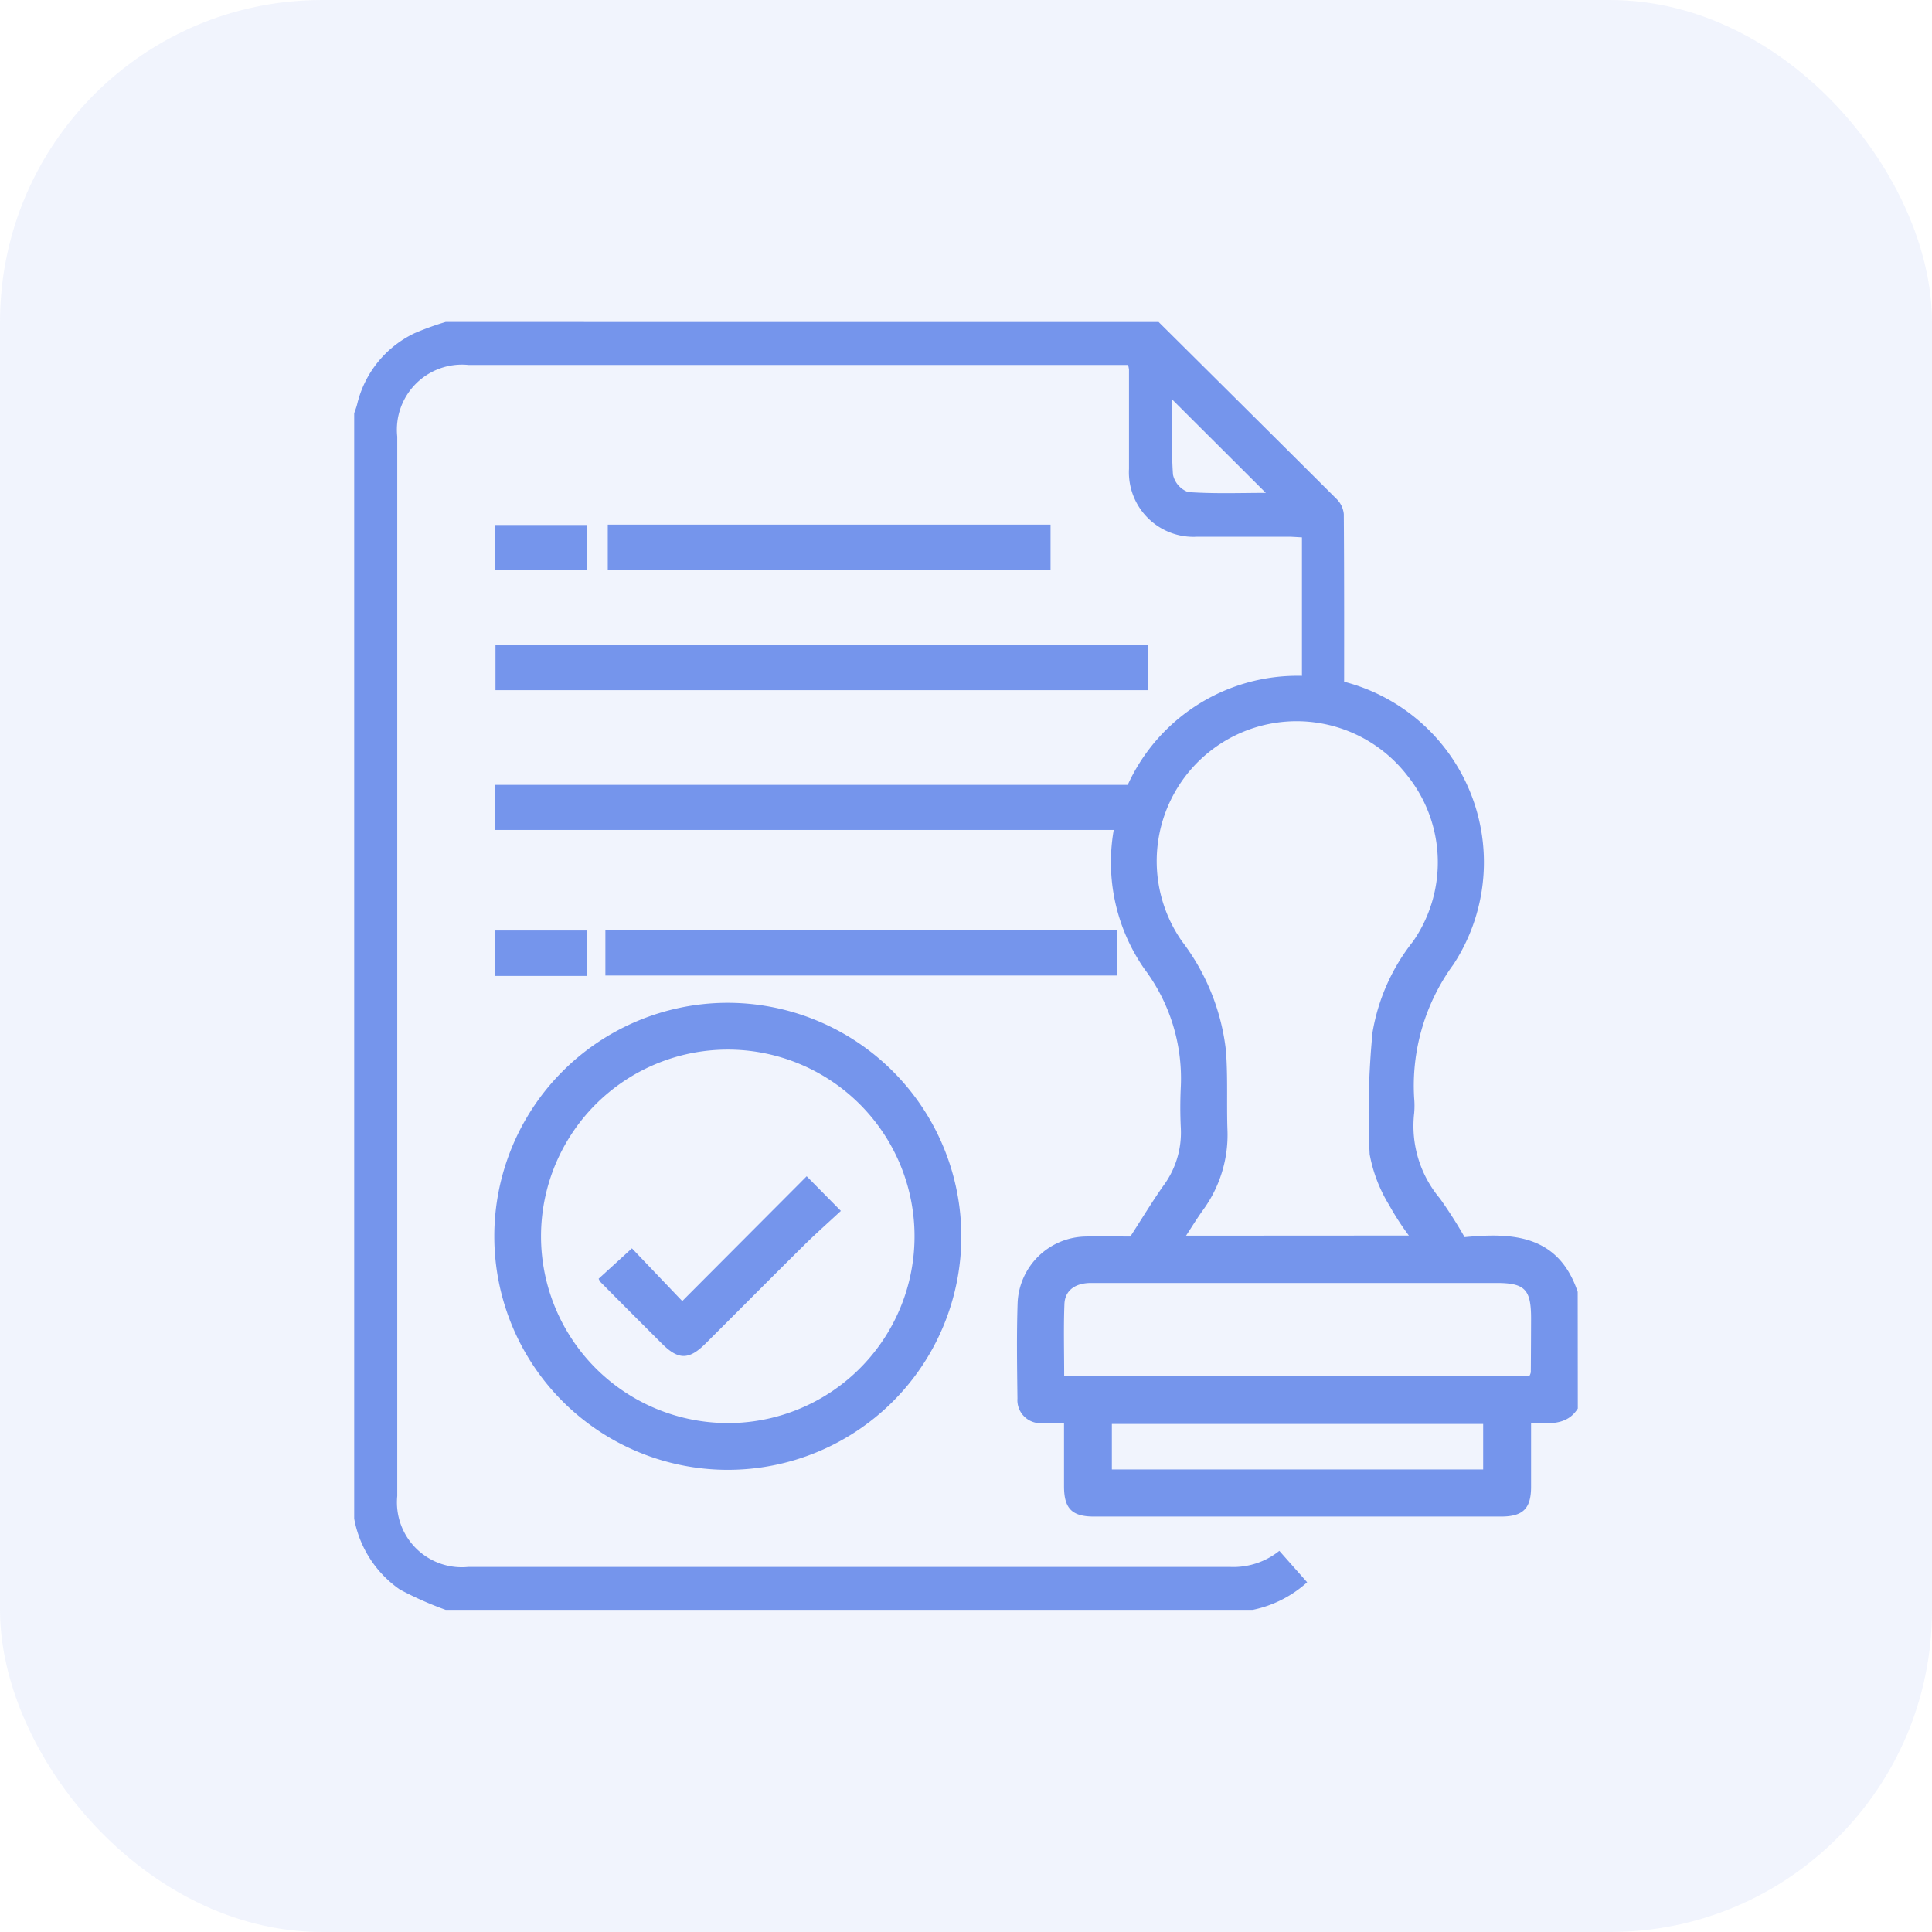 <svg xmlns="http://www.w3.org/2000/svg" xmlns:xlink="http://www.w3.org/1999/xlink" viewBox="14 2 60 60"><defs><filter id="Rectangle_174" x="0" y="0" width="96" height="96" filterUnits="userSpaceOnUse"><feGaussianBlur stdDeviation="6"></feGaussianBlur></filter></defs><g id="Group_25150" data-name="Group 25150" transform="translate(-422 -10979)"><g transform="matrix(1, 0, 0, 1, 422, 10979)" filter="url(#Rectangle_174)"><rect id="Rectangle_174-2" data-name="Rectangle 174" width="60" height="60" rx="10" transform="translate(14 2)" fill="#7595ec" opacity="0.1"></rect></g><g id="Group_57" data-name="Group 57" transform="translate(74.25 10630.25)"><path id="Path_154" data-name="Path 154" d="M397.732,360.75q2.764,2.743,5.523,5.492a.762.762,0,0,1,.228.47c.015,2,.01,3.993.01,6.014h-1.31v-5.288c-.177-.008-.31-.02-.443-.02-.933,0-1.865,0-2.8,0a2.005,2.005,0,0,1-2.128-2.109c0-1.027,0-2.055,0-3.082a1.108,1.108,0,0,0-.028-.142H376.309a2.021,2.021,0,0,0-2.222,2.223q0,16.453,0,32.905a2.015,2.015,0,0,0,2.2,2.2q11.839,0,23.679,0a2.278,2.278,0,0,0,1.515-.5l.864.976a3.6,3.6,0,0,1-1.689.856H375.591a10.661,10.661,0,0,1-1.423-.631,3.424,3.424,0,0,1-1.418-2.2V363.583c.03-.089.066-.177.089-.268a3.286,3.286,0,0,1,1.785-2.217,8.862,8.862,0,0,1,.966-.349Zm.424,2.409c0,.762-.032,1.55.022,2.331a.744.744,0,0,0,.469.541c.82.058,1.646.026,2.414.026Z" transform="translate(0)" fill="#7595ec"></path><path id="Path_155" data-name="Path 155" d="M582.089,503.509c-.337.535-.89.457-1.451.46,0,.677,0,1.322,0,1.967,0,.679-.25.927-.932.927q-6.323,0-12.647,0c-.679,0-.923-.249-.926-.931,0-.633,0-1.267,0-1.97-.238,0-.457.008-.676,0a.716.716,0,0,1-.77-.764c-.012-1-.028-2,.006-2.991a2.153,2.153,0,0,1,2.1-2.04c.483-.015.966,0,1.4,0,.355-.549.672-1.075,1.025-1.577a2.769,2.769,0,0,0,.543-1.781c-.022-.437-.021-.877,0-1.314a5.656,5.656,0,0,0-1.132-3.64,5.792,5.792,0,1,1,9.6-.141,6.373,6.373,0,0,0-1.221,4.164,2.6,2.6,0,0,1,0,.453,3.5,3.5,0,0,0,.8,2.655,14.085,14.085,0,0,1,.766,1.2c1.454-.14,2.909-.093,3.512,1.7Zm-5.246-5.373a8.259,8.259,0,0,1-.61-.942,4.607,4.607,0,0,1-.608-1.582,25.865,25.865,0,0,1,.09-3.79A6.184,6.184,0,0,1,576.974,489a4.307,4.307,0,0,0-.18-5.15,4.345,4.345,0,0,0-7,5.145,6.858,6.858,0,0,1,1.368,3.4c.062.811.019,1.63.046,2.444a3.956,3.956,0,0,1-.76,2.507c-.178.248-.338.509-.525.794Zm3.746,4.355a.415.415,0,0,0,.041-.107q.006-.838.008-1.675c0-.9-.191-1.1-1.076-1.1h-9.148c-1.147,0-2.295,0-3.442,0-.491,0-.81.232-.826.654-.029.734-.008,1.47-.008,2.225ZM579.15,505.4v-1.412H567.619V505.4Z" transform="translate(-171.339 -109.015)" fill="#7595ec"></path><path id="Path_158" data-name="Path 158" d="M423.257,572.042a7.252,7.252,0,1,1-7.287-7.285A7.262,7.262,0,0,1,423.257,572.042Zm-7.246,5.768a5.8,5.8,0,1,0-5.807-5.784A5.805,5.805,0,0,0,416.011,577.809Z" transform="translate(-31.652 -182.864)" fill="#7595ec"></path><path id="Path_159" data-name="Path 159" d="M429.3,458.5v1.4H409.045v-1.4Z" transform="translate(-31.907 -87.716)" fill="#7595ec"></path><path id="Path_160" data-name="Path 160" d="M408.924,506.337v-1.4h20.251v1.4Z" transform="translate(-31.801 -129.812)" fill="#7595ec"></path><path id="Path_162" data-name="Path 162" d="M444.925,435.837v-1.4h13.751v1.4Z" transform="translate(-64.3 -67.394)" fill="#7595ec"></path><path id="Path_164" data-name="Path 164" d="M504.927,554.335v-1.4h15.9v1.4Z" transform="translate(-124.376 -173.289)" fill="#7595ec"></path><path id="Path_166" data-name="Path 166" d="M411.793,435.935h-2.846v-1.4h2.846Z" transform="translate(-31.821 -67.481)" fill="#7595ec"></path><path id="Path_168" data-name="Path 168" d="M411.815,554.35h-2.838v-1.411h2.838Z" transform="translate(-31.848 -173.291)" fill="#7595ec"></path><path id="Path_169" data-name="Path 169" d="M443.5,606.523l3.864-3.876,1.062,1.076c-.39.362-.785.711-1.159,1.081-1.02,1.009-2.029,2.028-3.045,3.04-.512.51-.84.511-1.345.009q-.963-.958-1.919-1.924a.508.508,0,0,1-.055-.1l1.034-.944Z" transform="translate(-60.562 -215.367)" fill="#7595ec"></path></g></g></svg>